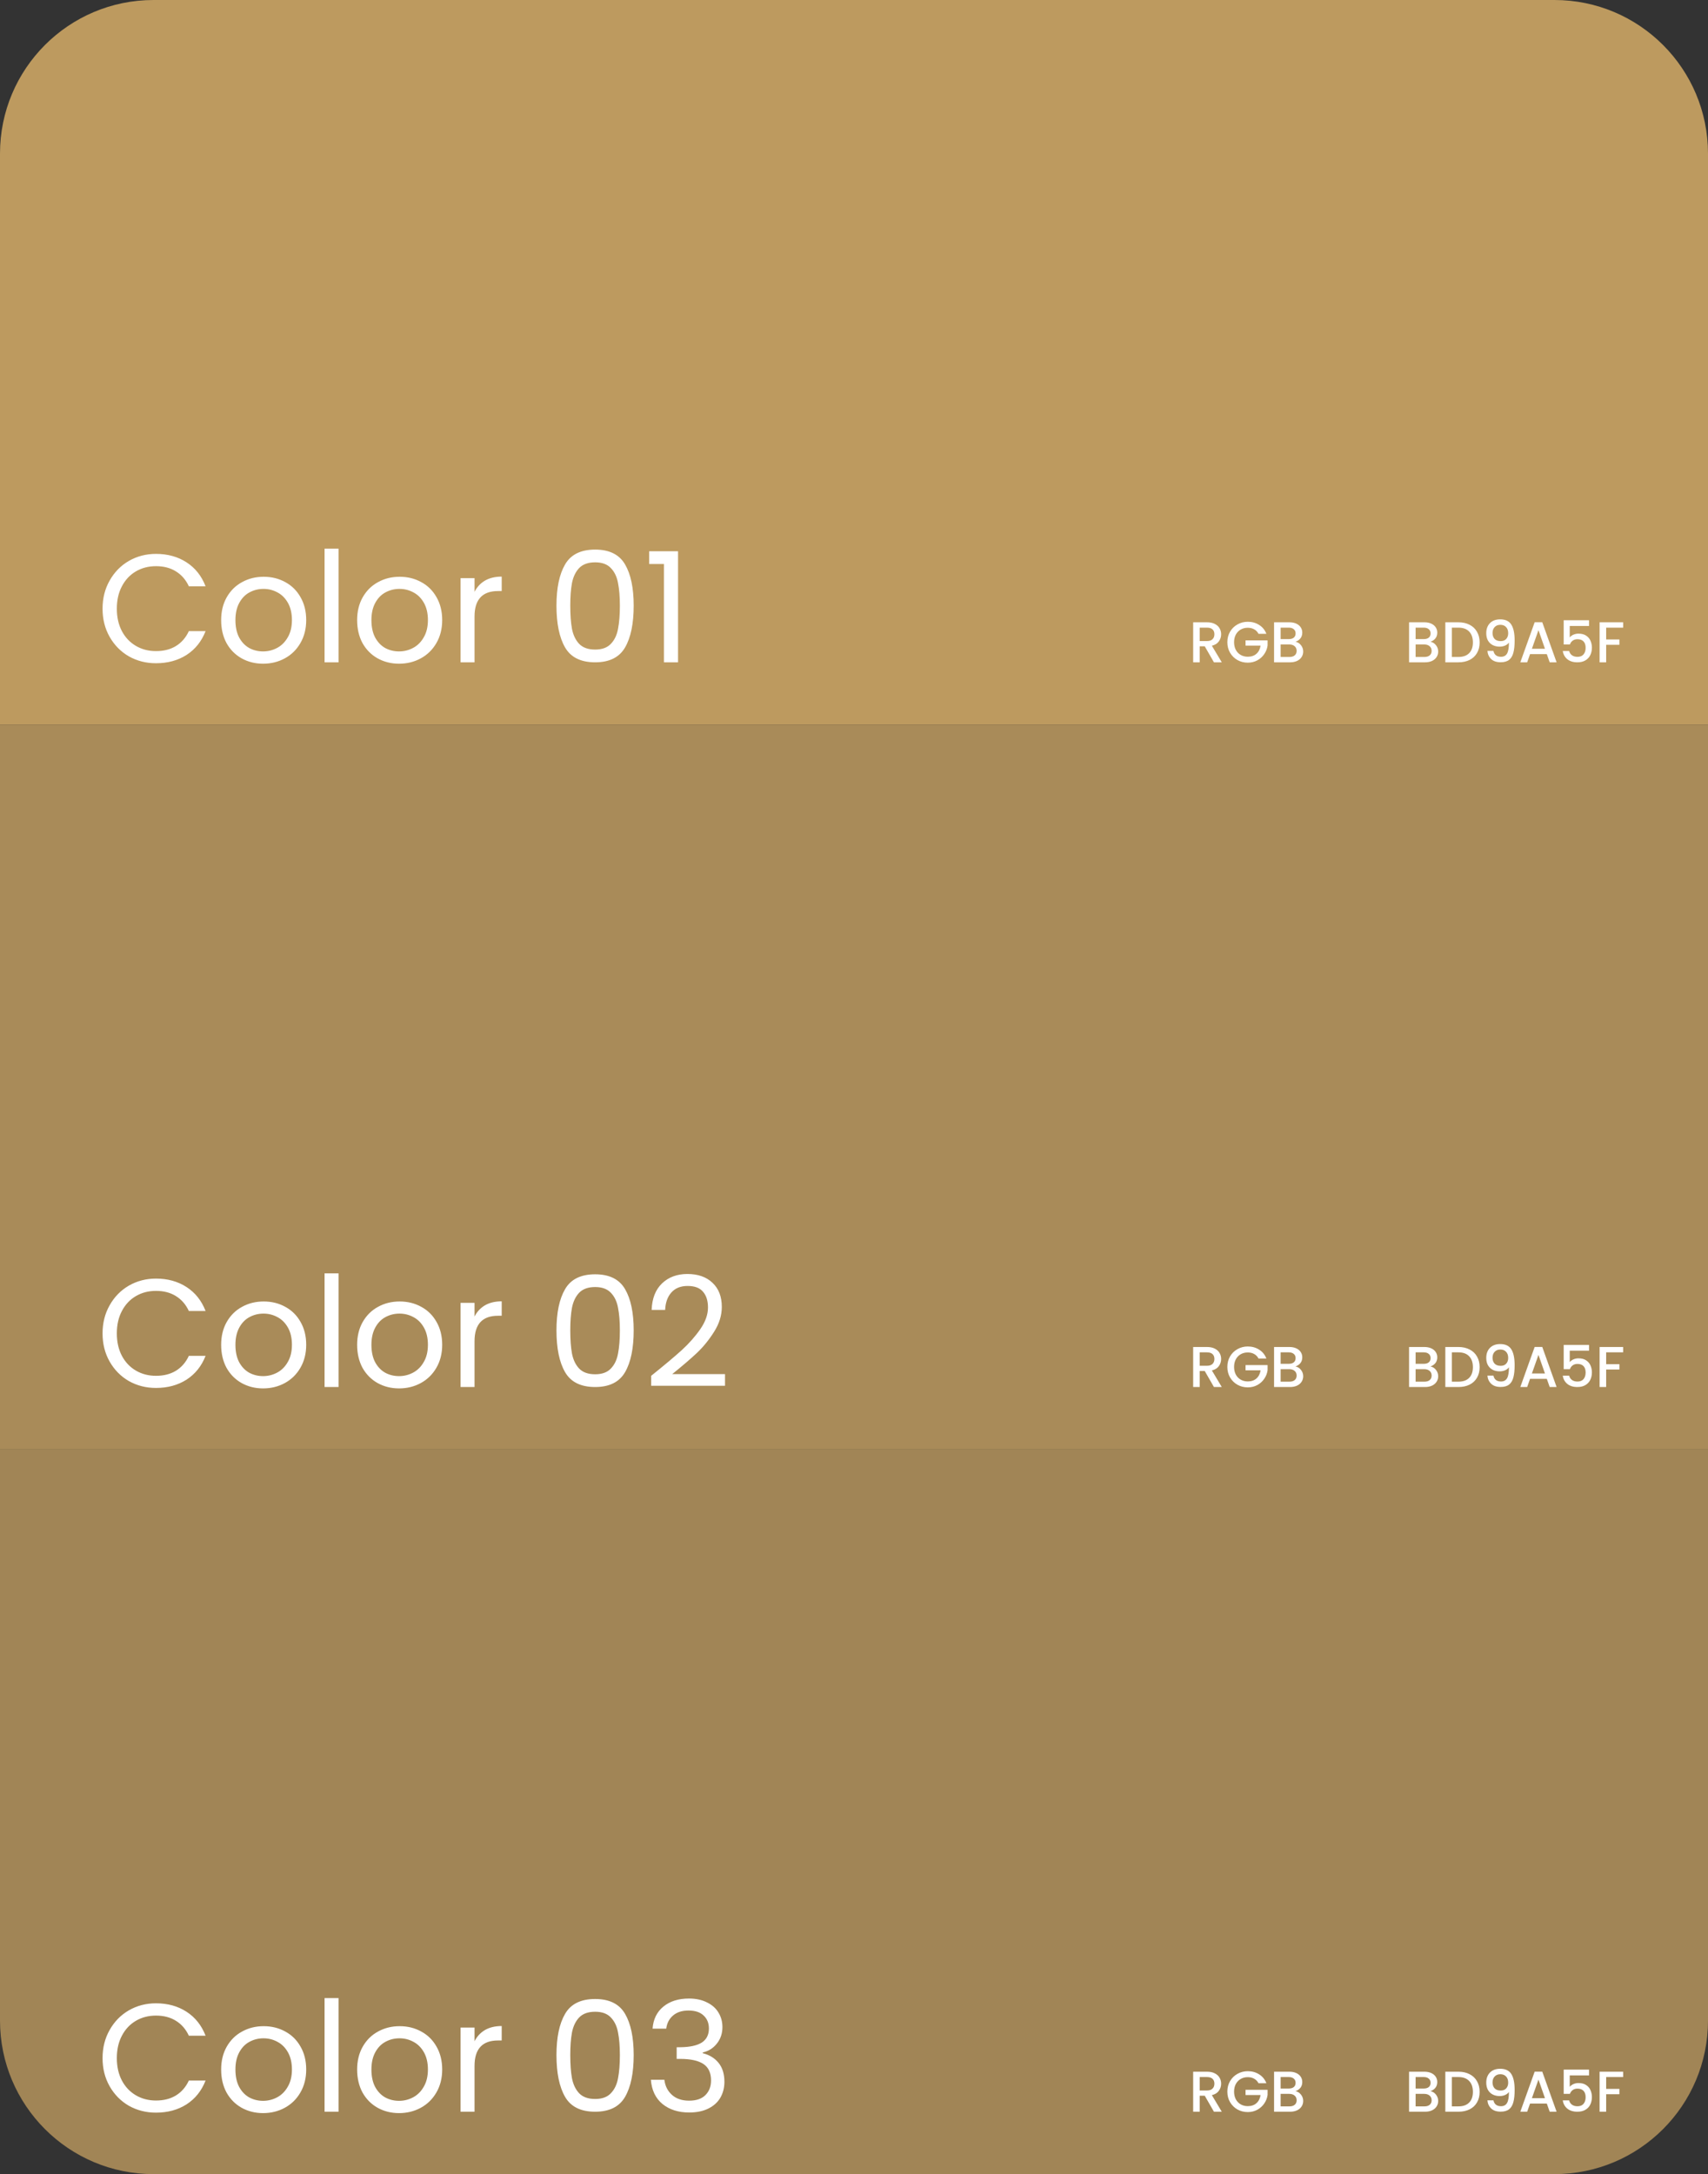 <svg xmlns="http://www.w3.org/2000/svg" width="356" height="453" viewBox="0 0 356 453" fill="none"><rect x="0" y="0" width="356" height="453" fill="#333333" stroke="none"/><path d="M0 32C0 14.327 14.327 0 32 0H324C341.673 0 356 14.327 356 32V151H0V32Z" fill="#BD9A5F"></path><path d="M21.376 126.832C21.376 124.656 21.867 122.704 22.848 120.976C23.829 119.227 25.163 117.861 26.848 116.88C28.555 115.899 30.443 115.408 32.512 115.408C34.944 115.408 37.067 115.995 38.88 117.168C40.693 118.341 42.016 120.005 42.848 122.16H39.36C38.741 120.816 37.845 119.781 36.672 119.056C35.52 118.331 34.133 117.968 32.512 117.968C30.955 117.968 29.557 118.331 28.32 119.056C27.083 119.781 26.112 120.816 25.408 122.16C24.704 123.483 24.352 125.04 24.352 126.832C24.352 128.603 24.704 130.16 25.408 131.504C26.112 132.827 27.083 133.851 28.32 134.576C29.557 135.301 30.955 135.664 32.512 135.664C34.133 135.664 35.52 135.312 36.672 134.608C37.845 133.883 38.741 132.848 39.36 131.504H42.848C42.016 133.637 40.693 135.291 38.88 136.464C37.067 137.616 34.944 138.192 32.512 138.192C30.443 138.192 28.555 137.712 26.848 136.752C25.163 135.771 23.829 134.416 22.848 132.688C21.867 130.96 21.376 129.008 21.376 126.832ZM54.831 138.288C53.188 138.288 51.695 137.915 50.351 137.168C49.028 136.421 47.983 135.365 47.215 134C46.468 132.613 46.095 131.013 46.095 129.2C46.095 127.408 46.479 125.829 47.247 124.464C48.036 123.077 49.103 122.021 50.447 121.296C51.791 120.549 53.295 120.176 54.959 120.176C56.623 120.176 58.127 120.549 59.471 121.296C60.815 122.021 61.871 123.067 62.639 124.432C63.428 125.797 63.823 127.387 63.823 129.2C63.823 131.013 63.417 132.613 62.607 134C61.817 135.365 60.74 136.421 59.375 137.168C58.009 137.915 56.495 138.288 54.831 138.288ZM54.831 135.728C55.876 135.728 56.857 135.483 57.775 134.992C58.692 134.501 59.428 133.765 59.983 132.784C60.559 131.803 60.847 130.608 60.847 129.2C60.847 127.792 60.569 126.597 60.015 125.616C59.46 124.635 58.735 123.909 57.839 123.44C56.943 122.949 55.972 122.704 54.927 122.704C53.86 122.704 52.879 122.949 51.983 123.44C51.108 123.909 50.404 124.635 49.871 125.616C49.337 126.597 49.071 127.792 49.071 129.2C49.071 130.629 49.327 131.835 49.839 132.816C50.372 133.797 51.076 134.533 51.951 135.024C52.825 135.493 53.785 135.728 54.831 135.728ZM70.564 114.32V138H67.651V114.32H70.564ZM83.174 138.288C81.532 138.288 80.038 137.915 78.695 137.168C77.372 136.421 76.326 135.365 75.558 134C74.812 132.613 74.439 131.013 74.439 129.2C74.439 127.408 74.823 125.829 75.591 124.464C76.38 123.077 77.447 122.021 78.79 121.296C80.135 120.549 81.638 120.176 83.302 120.176C84.966 120.176 86.471 120.549 87.814 121.296C89.159 122.021 90.215 123.067 90.983 124.432C91.772 125.797 92.166 127.387 92.166 129.2C92.166 131.013 91.761 132.613 90.951 134C90.161 135.365 89.084 136.421 87.719 137.168C86.353 137.915 84.838 138.288 83.174 138.288ZM83.174 135.728C84.22 135.728 85.201 135.483 86.118 134.992C87.036 134.501 87.772 133.765 88.326 132.784C88.903 131.803 89.191 130.608 89.191 129.2C89.191 127.792 88.913 126.597 88.359 125.616C87.804 124.635 87.079 123.909 86.183 123.44C85.287 122.949 84.316 122.704 83.27 122.704C82.204 122.704 81.222 122.949 80.326 123.44C79.452 123.909 78.748 124.635 78.215 125.616C77.681 126.597 77.415 127.792 77.415 129.2C77.415 130.629 77.671 131.835 78.183 132.816C78.716 133.797 79.42 134.533 80.294 135.024C81.169 135.493 82.129 135.728 83.174 135.728ZM98.907 123.312C99.419 122.309 100.145 121.531 101.083 120.976C102.043 120.421 103.206 120.144 104.571 120.144V123.152H103.803C100.539 123.152 98.907 124.923 98.907 128.464V138H95.995V120.464H98.907V123.312ZM115.984 126.192C115.984 122.523 116.581 119.664 117.776 117.616C118.971 115.547 121.061 114.512 124.048 114.512C127.013 114.512 129.093 115.547 130.288 117.616C131.483 119.664 132.08 122.523 132.08 126.192C132.08 129.925 131.483 132.827 130.288 134.896C129.093 136.965 127.013 138 124.048 138C121.061 138 118.971 136.965 117.776 134.896C116.581 132.827 115.984 129.925 115.984 126.192ZM129.2 126.192C129.2 124.336 129.072 122.768 128.816 121.488C128.581 120.187 128.08 119.141 127.312 118.352C126.565 117.563 125.477 117.168 124.048 117.168C122.597 117.168 121.488 117.563 120.72 118.352C119.973 119.141 119.472 120.187 119.216 121.488C118.981 122.768 118.864 124.336 118.864 126.192C118.864 128.112 118.981 129.723 119.216 131.024C119.472 132.325 119.973 133.371 120.72 134.16C121.488 134.949 122.597 135.344 124.048 135.344C125.477 135.344 126.565 134.949 127.312 134.16C128.08 133.371 128.581 132.325 128.816 131.024C129.072 129.723 129.2 128.112 129.2 126.192ZM135.31 117.52V114.864H141.326V138H138.382V117.52H135.31Z" fill="white"></path><path d="M253.024 138L251.104 134.664H250.06V138H248.692V129.66H251.572C252.212 129.66 252.752 129.772 253.192 129.996C253.64 130.22 253.972 130.52 254.188 130.896C254.412 131.272 254.524 131.692 254.524 132.156C254.524 132.7 254.364 133.196 254.044 133.644C253.732 134.084 253.248 134.384 252.592 134.544L254.656 138H253.024ZM250.06 133.572H251.572C252.084 133.572 252.468 133.444 252.724 133.188C252.988 132.932 253.12 132.588 253.12 132.156C253.12 131.724 252.992 131.388 252.736 131.148C252.48 130.9 252.092 130.776 251.572 130.776H250.06V133.572ZM262.31 132.06C262.094 131.644 261.794 131.332 261.41 131.124C261.026 130.908 260.582 130.8 260.078 130.8C259.526 130.8 259.034 130.924 258.602 131.172C258.17 131.42 257.83 131.772 257.582 132.228C257.342 132.684 257.222 133.212 257.222 133.812C257.222 134.412 257.342 134.944 257.582 135.408C257.83 135.864 258.17 136.216 258.602 136.464C259.034 136.712 259.526 136.836 260.078 136.836C260.822 136.836 261.426 136.628 261.89 136.212C262.354 135.796 262.638 135.232 262.742 134.52H259.61V133.428H264.206V134.496C264.118 135.144 263.886 135.74 263.51 136.284C263.142 136.828 262.658 137.264 262.058 137.592C261.466 137.912 260.806 138.072 260.078 138.072C259.294 138.072 258.578 137.892 257.93 137.532C257.282 137.164 256.766 136.656 256.382 136.008C256.006 135.36 255.818 134.628 255.818 133.812C255.818 132.996 256.006 132.264 256.382 131.616C256.766 130.968 257.282 130.464 257.93 130.104C258.586 129.736 259.302 129.552 260.078 129.552C260.966 129.552 261.754 129.772 262.442 130.212C263.138 130.644 263.642 131.26 263.954 132.06H262.31ZM270.019 133.716C270.467 133.796 270.847 134.032 271.159 134.424C271.471 134.816 271.627 135.26 271.627 135.756C271.627 136.18 271.515 136.564 271.291 136.908C271.075 137.244 270.759 137.512 270.343 137.712C269.927 137.904 269.443 138 268.891 138H265.555V129.66H268.735C269.303 129.66 269.791 129.756 270.199 129.948C270.607 130.14 270.915 130.4 271.123 130.728C271.331 131.048 271.435 131.408 271.435 131.808C271.435 132.288 271.307 132.688 271.051 133.008C270.795 133.328 270.451 133.564 270.019 133.716ZM266.923 133.164H268.615C269.063 133.164 269.411 133.064 269.659 132.864C269.915 132.656 270.043 132.36 270.043 131.976C270.043 131.6 269.915 131.308 269.659 131.1C269.411 130.884 269.063 130.776 268.615 130.776H266.923V133.164ZM268.771 136.884C269.235 136.884 269.599 136.772 269.863 136.548C270.127 136.324 270.259 136.012 270.259 135.612C270.259 135.204 270.119 134.88 269.839 134.64C269.559 134.4 269.187 134.28 268.723 134.28H266.923V136.884H268.771Z" fill="white"></path><path d="M298.156 133.716C298.604 133.796 298.984 134.032 299.296 134.424C299.608 134.816 299.764 135.26 299.764 135.756C299.764 136.18 299.652 136.564 299.428 136.908C299.212 137.244 298.896 137.512 298.48 137.712C298.064 137.904 297.58 138 297.028 138H293.692V129.66H296.872C297.44 129.66 297.928 129.756 298.336 129.948C298.744 130.14 299.052 130.4 299.26 130.728C299.468 131.048 299.572 131.408 299.572 131.808C299.572 132.288 299.444 132.688 299.188 133.008C298.932 133.328 298.588 133.564 298.156 133.716ZM295.06 133.164H296.752C297.2 133.164 297.548 133.064 297.796 132.864C298.052 132.656 298.18 132.36 298.18 131.976C298.18 131.6 298.052 131.308 297.796 131.1C297.548 130.884 297.2 130.776 296.752 130.776H295.06V133.164ZM296.908 136.884C297.372 136.884 297.736 136.772 298 136.548C298.264 136.324 298.396 136.012 298.396 135.612C298.396 135.204 298.256 134.88 297.976 134.64C297.696 134.4 297.324 134.28 296.86 134.28H295.06V136.884H296.908ZM303.974 129.66C304.862 129.66 305.638 129.832 306.302 130.176C306.974 130.512 307.49 131 307.85 131.64C308.218 132.272 308.402 133.012 308.402 133.86C308.402 134.708 308.218 135.444 307.85 136.068C307.49 136.692 306.974 137.172 306.302 137.508C305.638 137.836 304.862 138 303.974 138H301.25V129.66H303.974ZM303.974 136.884C304.95 136.884 305.698 136.62 306.218 136.092C306.738 135.564 306.998 134.82 306.998 133.86C306.998 132.892 306.738 132.136 306.218 131.592C305.698 131.048 304.95 130.776 303.974 130.776H302.618V136.884H303.974ZM311.282 135.624C311.362 136.024 311.534 136.328 311.798 136.536C312.062 136.744 312.418 136.848 312.866 136.848C313.434 136.848 313.85 136.624 314.114 136.176C314.378 135.728 314.51 134.964 314.51 133.884C314.318 134.156 314.046 134.368 313.694 134.52C313.35 134.664 312.974 134.736 312.566 134.736C312.046 134.736 311.574 134.632 311.15 134.424C310.726 134.208 310.39 133.892 310.142 133.476C309.902 133.052 309.782 132.54 309.782 131.94C309.782 131.06 310.038 130.36 310.55 129.84C311.07 129.312 311.782 129.048 312.686 129.048C313.774 129.048 314.546 129.412 315.002 130.14C315.466 130.86 315.698 131.968 315.698 133.464C315.698 134.496 315.61 135.34 315.434 135.996C315.266 136.652 314.97 137.148 314.546 137.484C314.122 137.82 313.534 137.988 312.782 137.988C311.926 137.988 311.266 137.764 310.802 137.316C310.338 136.868 310.078 136.304 310.022 135.624H311.282ZM312.806 133.584C313.286 133.584 313.662 133.436 313.934 133.14C314.214 132.836 314.354 132.436 314.354 131.94C314.354 131.388 314.206 130.96 313.91 130.656C313.622 130.344 313.226 130.188 312.722 130.188C312.218 130.188 311.818 130.348 311.522 130.668C311.234 130.98 311.09 131.392 311.09 131.904C311.09 132.392 311.23 132.796 311.51 133.116C311.798 133.428 312.23 133.584 312.806 133.584ZM322.403 136.296H318.911L318.311 138H316.883L319.871 129.648H321.455L324.443 138H323.003L322.403 136.296ZM322.019 135.18L320.663 131.304L319.295 135.18H322.019ZM331.202 130.428H327.182V132.816C327.35 132.592 327.598 132.404 327.926 132.252C328.262 132.1 328.618 132.024 328.994 132.024C329.666 132.024 330.21 132.168 330.626 132.456C331.05 132.744 331.35 133.108 331.526 133.548C331.71 133.988 331.802 134.452 331.802 134.94C331.802 135.532 331.686 136.06 331.454 136.524C331.23 136.98 330.89 137.34 330.434 137.604C329.986 137.868 329.434 138 328.778 138C327.906 138 327.206 137.784 326.678 137.352C326.15 136.92 325.834 136.348 325.73 135.636H327.062C327.15 136.012 327.346 136.312 327.65 136.536C327.954 136.752 328.334 136.86 328.79 136.86C329.358 136.86 329.782 136.688 330.062 136.344C330.35 136 330.494 135.544 330.494 134.976C330.494 134.4 330.35 133.96 330.062 133.656C329.774 133.344 329.35 133.188 328.79 133.188C328.398 133.188 328.066 133.288 327.794 133.488C327.53 133.68 327.338 133.944 327.218 134.28H325.922V129.228H331.202V130.428ZM338.314 129.66V130.776H334.774V133.236H337.534V134.352H334.774V138H333.406V129.66H338.314Z" fill="white"></path><rect y="151" width="356" height="151" fill="#BD9A5F" fill-opacity="0.85"></rect><path d="M21.376 277.832C21.376 275.656 21.867 273.704 22.848 271.976C23.829 270.227 25.163 268.861 26.848 267.88C28.555 266.899 30.443 266.408 32.512 266.408C34.944 266.408 37.067 266.995 38.88 268.168C40.693 269.341 42.016 271.005 42.848 273.16H39.36C38.741 271.816 37.845 270.781 36.672 270.056C35.52 269.331 34.133 268.968 32.512 268.968C30.955 268.968 29.557 269.331 28.32 270.056C27.083 270.781 26.112 271.816 25.408 273.16C24.704 274.483 24.352 276.04 24.352 277.832C24.352 279.603 24.704 281.16 25.408 282.504C26.112 283.827 27.083 284.851 28.32 285.576C29.557 286.301 30.955 286.664 32.512 286.664C34.133 286.664 35.52 286.312 36.672 285.608C37.845 284.883 38.741 283.848 39.36 282.504H42.848C42.016 284.637 40.693 286.291 38.88 287.464C37.067 288.616 34.944 289.192 32.512 289.192C30.443 289.192 28.555 288.712 26.848 287.752C25.163 286.771 23.829 285.416 22.848 283.688C21.867 281.96 21.376 280.008 21.376 277.832ZM54.831 289.288C53.188 289.288 51.695 288.915 50.351 288.168C49.028 287.421 47.983 286.365 47.215 285C46.468 283.613 46.095 282.013 46.095 280.2C46.095 278.408 46.479 276.829 47.247 275.464C48.036 274.077 49.103 273.021 50.447 272.296C51.791 271.549 53.295 271.176 54.959 271.176C56.623 271.176 58.127 271.549 59.471 272.296C60.815 273.021 61.871 274.067 62.639 275.432C63.428 276.797 63.823 278.387 63.823 280.2C63.823 282.013 63.417 283.613 62.607 285C61.817 286.365 60.74 287.421 59.375 288.168C58.009 288.915 56.495 289.288 54.831 289.288ZM54.831 286.728C55.876 286.728 56.857 286.483 57.775 285.992C58.692 285.501 59.428 284.765 59.983 283.784C60.559 282.803 60.847 281.608 60.847 280.2C60.847 278.792 60.569 277.597 60.015 276.616C59.46 275.635 58.735 274.909 57.839 274.44C56.943 273.949 55.972 273.704 54.927 273.704C53.86 273.704 52.879 273.949 51.983 274.44C51.108 274.909 50.404 275.635 49.871 276.616C49.337 277.597 49.071 278.792 49.071 280.2C49.071 281.629 49.327 282.835 49.839 283.816C50.372 284.797 51.076 285.533 51.951 286.024C52.825 286.493 53.785 286.728 54.831 286.728ZM70.564 265.32V289H67.651V265.32H70.564ZM83.174 289.288C81.532 289.288 80.038 288.915 78.695 288.168C77.372 287.421 76.326 286.365 75.558 285C74.812 283.613 74.439 282.013 74.439 280.2C74.439 278.408 74.823 276.829 75.591 275.464C76.38 274.077 77.447 273.021 78.79 272.296C80.135 271.549 81.638 271.176 83.302 271.176C84.966 271.176 86.471 271.549 87.814 272.296C89.159 273.021 90.215 274.067 90.983 275.432C91.772 276.797 92.166 278.387 92.166 280.2C92.166 282.013 91.761 283.613 90.951 285C90.161 286.365 89.084 287.421 87.719 288.168C86.353 288.915 84.838 289.288 83.174 289.288ZM83.174 286.728C84.22 286.728 85.201 286.483 86.118 285.992C87.036 285.501 87.772 284.765 88.326 283.784C88.903 282.803 89.191 281.608 89.191 280.2C89.191 278.792 88.913 277.597 88.359 276.616C87.804 275.635 87.079 274.909 86.183 274.44C85.287 273.949 84.316 273.704 83.27 273.704C82.204 273.704 81.222 273.949 80.326 274.44C79.452 274.909 78.748 275.635 78.215 276.616C77.681 277.597 77.415 278.792 77.415 280.2C77.415 281.629 77.671 282.835 78.183 283.816C78.716 284.797 79.42 285.533 80.294 286.024C81.169 286.493 82.129 286.728 83.174 286.728ZM98.907 274.312C99.419 273.309 100.145 272.531 101.083 271.976C102.043 271.421 103.206 271.144 104.571 271.144V274.152H103.803C100.539 274.152 98.907 275.923 98.907 279.464V289H95.995V271.464H98.907V274.312ZM115.984 277.192C115.984 273.523 116.581 270.664 117.776 268.616C118.971 266.547 121.061 265.512 124.048 265.512C127.013 265.512 129.093 266.547 130.288 268.616C131.483 270.664 132.08 273.523 132.08 277.192C132.08 280.925 131.483 283.827 130.288 285.896C129.093 287.965 127.013 289 124.048 289C121.061 289 118.971 287.965 117.776 285.896C116.581 283.827 115.984 280.925 115.984 277.192ZM129.2 277.192C129.2 275.336 129.072 273.768 128.816 272.488C128.581 271.187 128.08 270.141 127.312 269.352C126.565 268.563 125.477 268.168 124.048 268.168C122.597 268.168 121.488 268.563 120.72 269.352C119.973 270.141 119.472 271.187 119.216 272.488C118.981 273.768 118.864 275.336 118.864 277.192C118.864 279.112 118.981 280.723 119.216 282.024C119.472 283.325 119.973 284.371 120.72 285.16C121.488 285.949 122.597 286.344 124.048 286.344C125.477 286.344 126.565 285.949 127.312 285.16C128.08 284.371 128.581 283.325 128.816 282.024C129.072 280.723 129.2 279.112 129.2 277.192ZM135.726 286.664C138.435 284.488 140.558 282.707 142.094 281.32C143.63 279.912 144.92 278.451 145.966 276.936C147.032 275.4 147.566 273.896 147.566 272.424C147.566 271.037 147.224 269.949 146.542 269.16C145.88 268.349 144.803 267.944 143.31 267.944C141.859 267.944 140.728 268.403 139.918 269.32C139.128 270.216 138.702 271.421 138.638 272.936H135.822C135.907 270.547 136.632 268.701 137.998 267.4C139.363 266.099 141.123 265.448 143.278 265.448C145.475 265.448 147.214 266.056 148.494 267.272C149.795 268.488 150.446 270.163 150.446 272.296C150.446 274.067 149.912 275.795 148.846 277.48C147.8 279.144 146.606 280.616 145.262 281.896C143.918 283.155 142.2 284.627 140.11 286.312H151.118V288.744H135.726V286.664Z" fill="white"></path><path d="M253.024 289L251.104 285.664H250.06V289H248.692V280.66H251.572C252.212 280.66 252.752 280.772 253.192 280.996C253.64 281.22 253.972 281.52 254.188 281.896C254.412 282.272 254.524 282.692 254.524 283.156C254.524 283.7 254.364 284.196 254.044 284.644C253.732 285.084 253.248 285.384 252.592 285.544L254.656 289H253.024ZM250.06 284.572H251.572C252.084 284.572 252.468 284.444 252.724 284.188C252.988 283.932 253.12 283.588 253.12 283.156C253.12 282.724 252.992 282.388 252.736 282.148C252.48 281.9 252.092 281.776 251.572 281.776H250.06V284.572ZM262.31 283.06C262.094 282.644 261.794 282.332 261.41 282.124C261.026 281.908 260.582 281.8 260.078 281.8C259.526 281.8 259.034 281.924 258.602 282.172C258.17 282.42 257.83 282.772 257.582 283.228C257.342 283.684 257.222 284.212 257.222 284.812C257.222 285.412 257.342 285.944 257.582 286.408C257.83 286.864 258.17 287.216 258.602 287.464C259.034 287.712 259.526 287.836 260.078 287.836C260.822 287.836 261.426 287.628 261.89 287.212C262.354 286.796 262.638 286.232 262.742 285.52H259.61V284.428H264.206V285.496C264.118 286.144 263.886 286.74 263.51 287.284C263.142 287.828 262.658 288.264 262.058 288.592C261.466 288.912 260.806 289.072 260.078 289.072C259.294 289.072 258.578 288.892 257.93 288.532C257.282 288.164 256.766 287.656 256.382 287.008C256.006 286.36 255.818 285.628 255.818 284.812C255.818 283.996 256.006 283.264 256.382 282.616C256.766 281.968 257.282 281.464 257.93 281.104C258.586 280.736 259.302 280.552 260.078 280.552C260.966 280.552 261.754 280.772 262.442 281.212C263.138 281.644 263.642 282.26 263.954 283.06H262.31ZM270.019 284.716C270.467 284.796 270.847 285.032 271.159 285.424C271.471 285.816 271.627 286.26 271.627 286.756C271.627 287.18 271.515 287.564 271.291 287.908C271.075 288.244 270.759 288.512 270.343 288.712C269.927 288.904 269.443 289 268.891 289H265.555V280.66H268.735C269.303 280.66 269.791 280.756 270.199 280.948C270.607 281.14 270.915 281.4 271.123 281.728C271.331 282.048 271.435 282.408 271.435 282.808C271.435 283.288 271.307 283.688 271.051 284.008C270.795 284.328 270.451 284.564 270.019 284.716ZM266.923 284.164H268.615C269.063 284.164 269.411 284.064 269.659 283.864C269.915 283.656 270.043 283.36 270.043 282.976C270.043 282.6 269.915 282.308 269.659 282.1C269.411 281.884 269.063 281.776 268.615 281.776H266.923V284.164ZM268.771 287.884C269.235 287.884 269.599 287.772 269.863 287.548C270.127 287.324 270.259 287.012 270.259 286.612C270.259 286.204 270.119 285.88 269.839 285.64C269.559 285.4 269.187 285.28 268.723 285.28H266.923V287.884H268.771Z" fill="white"></path><path d="M298.156 284.716C298.604 284.796 298.984 285.032 299.296 285.424C299.608 285.816 299.764 286.26 299.764 286.756C299.764 287.18 299.652 287.564 299.428 287.908C299.212 288.244 298.896 288.512 298.48 288.712C298.064 288.904 297.58 289 297.028 289H293.692V280.66H296.872C297.44 280.66 297.928 280.756 298.336 280.948C298.744 281.14 299.052 281.4 299.26 281.728C299.468 282.048 299.572 282.408 299.572 282.808C299.572 283.288 299.444 283.688 299.188 284.008C298.932 284.328 298.588 284.564 298.156 284.716ZM295.06 284.164H296.752C297.2 284.164 297.548 284.064 297.796 283.864C298.052 283.656 298.18 283.36 298.18 282.976C298.18 282.6 298.052 282.308 297.796 282.1C297.548 281.884 297.2 281.776 296.752 281.776H295.06V284.164ZM296.908 287.884C297.372 287.884 297.736 287.772 298 287.548C298.264 287.324 298.396 287.012 298.396 286.612C298.396 286.204 298.256 285.88 297.976 285.64C297.696 285.4 297.324 285.28 296.86 285.28H295.06V287.884H296.908ZM303.974 280.66C304.862 280.66 305.638 280.832 306.302 281.176C306.974 281.512 307.49 282 307.85 282.64C308.218 283.272 308.402 284.012 308.402 284.86C308.402 285.708 308.218 286.444 307.85 287.068C307.49 287.692 306.974 288.172 306.302 288.508C305.638 288.836 304.862 289 303.974 289H301.25V280.66H303.974ZM303.974 287.884C304.95 287.884 305.698 287.62 306.218 287.092C306.738 286.564 306.998 285.82 306.998 284.86C306.998 283.892 306.738 283.136 306.218 282.592C305.698 282.048 304.95 281.776 303.974 281.776H302.618V287.884H303.974ZM311.282 286.624C311.362 287.024 311.534 287.328 311.798 287.536C312.062 287.744 312.418 287.848 312.866 287.848C313.434 287.848 313.85 287.624 314.114 287.176C314.378 286.728 314.51 285.964 314.51 284.884C314.318 285.156 314.046 285.368 313.694 285.52C313.35 285.664 312.974 285.736 312.566 285.736C312.046 285.736 311.574 285.632 311.15 285.424C310.726 285.208 310.39 284.892 310.142 284.476C309.902 284.052 309.782 283.54 309.782 282.94C309.782 282.06 310.038 281.36 310.55 280.84C311.07 280.312 311.782 280.048 312.686 280.048C313.774 280.048 314.546 280.412 315.002 281.14C315.466 281.86 315.698 282.968 315.698 284.464C315.698 285.496 315.61 286.34 315.434 286.996C315.266 287.652 314.97 288.148 314.546 288.484C314.122 288.82 313.534 288.988 312.782 288.988C311.926 288.988 311.266 288.764 310.802 288.316C310.338 287.868 310.078 287.304 310.022 286.624H311.282ZM312.806 284.584C313.286 284.584 313.662 284.436 313.934 284.14C314.214 283.836 314.354 283.436 314.354 282.94C314.354 282.388 314.206 281.96 313.91 281.656C313.622 281.344 313.226 281.188 312.722 281.188C312.218 281.188 311.818 281.348 311.522 281.668C311.234 281.98 311.09 282.392 311.09 282.904C311.09 283.392 311.23 283.796 311.51 284.116C311.798 284.428 312.23 284.584 312.806 284.584ZM322.403 287.296H318.911L318.311 289H316.883L319.871 280.648H321.455L324.443 289H323.003L322.403 287.296ZM322.019 286.18L320.663 282.304L319.295 286.18H322.019ZM331.202 281.428H327.182V283.816C327.35 283.592 327.598 283.404 327.926 283.252C328.262 283.1 328.618 283.024 328.994 283.024C329.666 283.024 330.21 283.168 330.626 283.456C331.05 283.744 331.35 284.108 331.526 284.548C331.71 284.988 331.802 285.452 331.802 285.94C331.802 286.532 331.686 287.06 331.454 287.524C331.23 287.98 330.89 288.34 330.434 288.604C329.986 288.868 329.434 289 328.778 289C327.906 289 327.206 288.784 326.678 288.352C326.15 287.92 325.834 287.348 325.73 286.636H327.062C327.15 287.012 327.346 287.312 327.65 287.536C327.954 287.752 328.334 287.86 328.79 287.86C329.358 287.86 329.782 287.688 330.062 287.344C330.35 287 330.494 286.544 330.494 285.976C330.494 285.4 330.35 284.96 330.062 284.656C329.774 284.344 329.35 284.188 328.79 284.188C328.398 284.188 328.066 284.288 327.794 284.488C327.53 284.68 327.338 284.944 327.218 285.28H325.922V280.228H331.202V281.428ZM338.314 280.66V281.776H334.774V284.236H337.534V285.352H334.774V289H333.406V280.66H338.314Z" fill="white"></path><path d="M0 302H356V421C356 438.673 341.673 453 324 453H32C14.327 453 0 438.673 0 421V302Z" fill="#BD9A5F" fill-opacity="0.8"></path><path d="M21.376 428.832C21.376 426.656 21.867 424.704 22.848 422.976C23.829 421.227 25.163 419.861 26.848 418.88C28.555 417.899 30.443 417.408 32.512 417.408C34.944 417.408 37.067 417.995 38.88 419.168C40.693 420.341 42.016 422.005 42.848 424.16H39.36C38.741 422.816 37.845 421.781 36.672 421.056C35.52 420.331 34.133 419.968 32.512 419.968C30.955 419.968 29.557 420.331 28.32 421.056C27.083 421.781 26.112 422.816 25.408 424.16C24.704 425.483 24.352 427.04 24.352 428.832C24.352 430.603 24.704 432.16 25.408 433.504C26.112 434.827 27.083 435.851 28.32 436.576C29.557 437.301 30.955 437.664 32.512 437.664C34.133 437.664 35.52 437.312 36.672 436.608C37.845 435.883 38.741 434.848 39.36 433.504H42.848C42.016 435.637 40.693 437.291 38.88 438.464C37.067 439.616 34.944 440.192 32.512 440.192C30.443 440.192 28.555 439.712 26.848 438.752C25.163 437.771 23.829 436.416 22.848 434.688C21.867 432.96 21.376 431.008 21.376 428.832ZM54.831 440.288C53.188 440.288 51.695 439.915 50.351 439.168C49.028 438.421 47.983 437.365 47.215 436C46.468 434.613 46.095 433.013 46.095 431.2C46.095 429.408 46.479 427.829 47.247 426.464C48.036 425.077 49.103 424.021 50.447 423.296C51.791 422.549 53.295 422.176 54.959 422.176C56.623 422.176 58.127 422.549 59.471 423.296C60.815 424.021 61.871 425.067 62.639 426.432C63.428 427.797 63.823 429.387 63.823 431.2C63.823 433.013 63.417 434.613 62.607 436C61.817 437.365 60.74 438.421 59.375 439.168C58.009 439.915 56.495 440.288 54.831 440.288ZM54.831 437.728C55.876 437.728 56.857 437.483 57.775 436.992C58.692 436.501 59.428 435.765 59.983 434.784C60.559 433.803 60.847 432.608 60.847 431.2C60.847 429.792 60.569 428.597 60.015 427.616C59.46 426.635 58.735 425.909 57.839 425.44C56.943 424.949 55.972 424.704 54.927 424.704C53.86 424.704 52.879 424.949 51.983 425.44C51.108 425.909 50.404 426.635 49.871 427.616C49.337 428.597 49.071 429.792 49.071 431.2C49.071 432.629 49.327 433.835 49.839 434.816C50.372 435.797 51.076 436.533 51.951 437.024C52.825 437.493 53.785 437.728 54.831 437.728ZM70.564 416.32V440H67.651V416.32H70.564ZM83.174 440.288C81.532 440.288 80.038 439.915 78.695 439.168C77.372 438.421 76.326 437.365 75.558 436C74.812 434.613 74.439 433.013 74.439 431.2C74.439 429.408 74.823 427.829 75.591 426.464C76.38 425.077 77.447 424.021 78.79 423.296C80.135 422.549 81.638 422.176 83.302 422.176C84.966 422.176 86.471 422.549 87.814 423.296C89.159 424.021 90.215 425.067 90.983 426.432C91.772 427.797 92.166 429.387 92.166 431.2C92.166 433.013 91.761 434.613 90.951 436C90.161 437.365 89.084 438.421 87.719 439.168C86.353 439.915 84.838 440.288 83.174 440.288ZM83.174 437.728C84.22 437.728 85.201 437.483 86.118 436.992C87.036 436.501 87.772 435.765 88.326 434.784C88.903 433.803 89.191 432.608 89.191 431.2C89.191 429.792 88.913 428.597 88.359 427.616C87.804 426.635 87.079 425.909 86.183 425.44C85.287 424.949 84.316 424.704 83.27 424.704C82.204 424.704 81.222 424.949 80.326 425.44C79.452 425.909 78.748 426.635 78.215 427.616C77.681 428.597 77.415 429.792 77.415 431.2C77.415 432.629 77.671 433.835 78.183 434.816C78.716 435.797 79.42 436.533 80.294 437.024C81.169 437.493 82.129 437.728 83.174 437.728ZM98.907 425.312C99.419 424.309 100.145 423.531 101.083 422.976C102.043 422.421 103.206 422.144 104.571 422.144V425.152H103.803C100.539 425.152 98.907 426.923 98.907 430.464V440H95.995V422.464H98.907V425.312ZM115.984 428.192C115.984 424.523 116.581 421.664 117.776 419.616C118.971 417.547 121.061 416.512 124.048 416.512C127.013 416.512 129.093 417.547 130.288 419.616C131.483 421.664 132.08 424.523 132.08 428.192C132.08 431.925 131.483 434.827 130.288 436.896C129.093 438.965 127.013 440 124.048 440C121.061 440 118.971 438.965 117.776 436.896C116.581 434.827 115.984 431.925 115.984 428.192ZM129.2 428.192C129.2 426.336 129.072 424.768 128.816 423.488C128.581 422.187 128.08 421.141 127.312 420.352C126.565 419.563 125.477 419.168 124.048 419.168C122.597 419.168 121.488 419.563 120.72 420.352C119.973 421.141 119.472 422.187 119.216 423.488C118.981 424.768 118.864 426.336 118.864 428.192C118.864 430.112 118.981 431.723 119.216 433.024C119.472 434.325 119.973 435.371 120.72 436.16C121.488 436.949 122.597 437.344 124.048 437.344C125.477 437.344 126.565 436.949 127.312 436.16C128.08 435.371 128.581 434.325 128.816 433.024C129.072 431.723 129.2 430.112 129.2 428.192ZM136.014 422.688C136.163 420.725 136.92 419.189 138.286 418.08C139.651 416.971 141.422 416.416 143.598 416.416C145.048 416.416 146.296 416.683 147.342 417.216C148.408 417.728 149.208 418.432 149.742 419.328C150.296 420.224 150.574 421.237 150.574 422.368C150.574 423.691 150.19 424.832 149.422 425.792C148.675 426.752 147.694 427.371 146.478 427.648V427.808C147.864 428.149 148.963 428.821 149.774 429.824C150.584 430.827 150.99 432.139 150.99 433.76C150.99 434.976 150.712 436.075 150.158 437.056C149.603 438.016 148.771 438.773 147.662 439.328C146.552 439.883 145.219 440.16 143.662 440.16C141.4 440.16 139.544 439.573 138.094 438.4C136.643 437.205 135.832 435.52 135.662 433.344H138.478C138.627 434.624 139.15 435.669 140.046 436.48C140.942 437.291 142.136 437.696 143.63 437.696C145.123 437.696 146.254 437.312 147.022 436.544C147.811 435.755 148.206 434.741 148.206 433.504C148.206 431.904 147.672 430.752 146.606 430.048C145.539 429.344 143.928 428.992 141.774 428.992H141.038V426.56H141.806C143.768 426.539 145.251 426.219 146.254 425.6C147.256 424.96 147.758 423.979 147.758 422.656C147.758 421.525 147.384 420.619 146.638 419.936C145.912 419.253 144.867 418.912 143.502 418.912C142.179 418.912 141.112 419.253 140.302 419.936C139.491 420.619 139.011 421.536 138.862 422.688H136.014Z" fill="white"></path><path d="M253.024 440L251.104 436.664H250.06V440H248.692V431.66H251.572C252.212 431.66 252.752 431.772 253.192 431.996C253.64 432.22 253.972 432.52 254.188 432.896C254.412 433.272 254.524 433.692 254.524 434.156C254.524 434.7 254.364 435.196 254.044 435.644C253.732 436.084 253.248 436.384 252.592 436.544L254.656 440H253.024ZM250.06 435.572H251.572C252.084 435.572 252.468 435.444 252.724 435.188C252.988 434.932 253.12 434.588 253.12 434.156C253.12 433.724 252.992 433.388 252.736 433.148C252.48 432.9 252.092 432.776 251.572 432.776H250.06V435.572ZM262.31 434.06C262.094 433.644 261.794 433.332 261.41 433.124C261.026 432.908 260.582 432.8 260.078 432.8C259.526 432.8 259.034 432.924 258.602 433.172C258.17 433.42 257.83 433.772 257.582 434.228C257.342 434.684 257.222 435.212 257.222 435.812C257.222 436.412 257.342 436.944 257.582 437.408C257.83 437.864 258.17 438.216 258.602 438.464C259.034 438.712 259.526 438.836 260.078 438.836C260.822 438.836 261.426 438.628 261.89 438.212C262.354 437.796 262.638 437.232 262.742 436.52H259.61V435.428H264.206V436.496C264.118 437.144 263.886 437.74 263.51 438.284C263.142 438.828 262.658 439.264 262.058 439.592C261.466 439.912 260.806 440.072 260.078 440.072C259.294 440.072 258.578 439.892 257.93 439.532C257.282 439.164 256.766 438.656 256.382 438.008C256.006 437.36 255.818 436.628 255.818 435.812C255.818 434.996 256.006 434.264 256.382 433.616C256.766 432.968 257.282 432.464 257.93 432.104C258.586 431.736 259.302 431.552 260.078 431.552C260.966 431.552 261.754 431.772 262.442 432.212C263.138 432.644 263.642 433.26 263.954 434.06H262.31ZM270.019 435.716C270.467 435.796 270.847 436.032 271.159 436.424C271.471 436.816 271.627 437.26 271.627 437.756C271.627 438.18 271.515 438.564 271.291 438.908C271.075 439.244 270.759 439.512 270.343 439.712C269.927 439.904 269.443 440 268.891 440H265.555V431.66H268.735C269.303 431.66 269.791 431.756 270.199 431.948C270.607 432.14 270.915 432.4 271.123 432.728C271.331 433.048 271.435 433.408 271.435 433.808C271.435 434.288 271.307 434.688 271.051 435.008C270.795 435.328 270.451 435.564 270.019 435.716ZM266.923 435.164H268.615C269.063 435.164 269.411 435.064 269.659 434.864C269.915 434.656 270.043 434.36 270.043 433.976C270.043 433.6 269.915 433.308 269.659 433.1C269.411 432.884 269.063 432.776 268.615 432.776H266.923V435.164ZM268.771 438.884C269.235 438.884 269.599 438.772 269.863 438.548C270.127 438.324 270.259 438.012 270.259 437.612C270.259 437.204 270.119 436.88 269.839 436.64C269.559 436.4 269.187 436.28 268.723 436.28H266.923V438.884H268.771Z" fill="white"></path><path d="M298.156 435.716C298.604 435.796 298.984 436.032 299.296 436.424C299.608 436.816 299.764 437.26 299.764 437.756C299.764 438.18 299.652 438.564 299.428 438.908C299.212 439.244 298.896 439.512 298.48 439.712C298.064 439.904 297.58 440 297.028 440H293.692V431.66H296.872C297.44 431.66 297.928 431.756 298.336 431.948C298.744 432.14 299.052 432.4 299.26 432.728C299.468 433.048 299.572 433.408 299.572 433.808C299.572 434.288 299.444 434.688 299.188 435.008C298.932 435.328 298.588 435.564 298.156 435.716ZM295.06 435.164H296.752C297.2 435.164 297.548 435.064 297.796 434.864C298.052 434.656 298.18 434.36 298.18 433.976C298.18 433.6 298.052 433.308 297.796 433.1C297.548 432.884 297.2 432.776 296.752 432.776H295.06V435.164ZM296.908 438.884C297.372 438.884 297.736 438.772 298 438.548C298.264 438.324 298.396 438.012 298.396 437.612C298.396 437.204 298.256 436.88 297.976 436.64C297.696 436.4 297.324 436.28 296.86 436.28H295.06V438.884H296.908ZM303.974 431.66C304.862 431.66 305.638 431.832 306.302 432.176C306.974 432.512 307.49 433 307.85 433.64C308.218 434.272 308.402 435.012 308.402 435.86C308.402 436.708 308.218 437.444 307.85 438.068C307.49 438.692 306.974 439.172 306.302 439.508C305.638 439.836 304.862 440 303.974 440H301.25V431.66H303.974ZM303.974 438.884C304.95 438.884 305.698 438.62 306.218 438.092C306.738 437.564 306.998 436.82 306.998 435.86C306.998 434.892 306.738 434.136 306.218 433.592C305.698 433.048 304.95 432.776 303.974 432.776H302.618V438.884H303.974ZM311.282 437.624C311.362 438.024 311.534 438.328 311.798 438.536C312.062 438.744 312.418 438.848 312.866 438.848C313.434 438.848 313.85 438.624 314.114 438.176C314.378 437.728 314.51 436.964 314.51 435.884C314.318 436.156 314.046 436.368 313.694 436.52C313.35 436.664 312.974 436.736 312.566 436.736C312.046 436.736 311.574 436.632 311.15 436.424C310.726 436.208 310.39 435.892 310.142 435.476C309.902 435.052 309.782 434.54 309.782 433.94C309.782 433.06 310.038 432.36 310.55 431.84C311.07 431.312 311.782 431.048 312.686 431.048C313.774 431.048 314.546 431.412 315.002 432.14C315.466 432.86 315.698 433.968 315.698 435.464C315.698 436.496 315.61 437.34 315.434 437.996C315.266 438.652 314.97 439.148 314.546 439.484C314.122 439.82 313.534 439.988 312.782 439.988C311.926 439.988 311.266 439.764 310.802 439.316C310.338 438.868 310.078 438.304 310.022 437.624H311.282ZM312.806 435.584C313.286 435.584 313.662 435.436 313.934 435.14C314.214 434.836 314.354 434.436 314.354 433.94C314.354 433.388 314.206 432.96 313.91 432.656C313.622 432.344 313.226 432.188 312.722 432.188C312.218 432.188 311.818 432.348 311.522 432.668C311.234 432.98 311.09 433.392 311.09 433.904C311.09 434.392 311.23 434.796 311.51 435.116C311.798 435.428 312.23 435.584 312.806 435.584ZM322.403 438.296H318.911L318.311 440H316.883L319.871 431.648H321.455L324.443 440H323.003L322.403 438.296ZM322.019 437.18L320.663 433.304L319.295 437.18H322.019ZM331.202 432.428H327.182V434.816C327.35 434.592 327.598 434.404 327.926 434.252C328.262 434.1 328.618 434.024 328.994 434.024C329.666 434.024 330.21 434.168 330.626 434.456C331.05 434.744 331.35 435.108 331.526 435.548C331.71 435.988 331.802 436.452 331.802 436.94C331.802 437.532 331.686 438.06 331.454 438.524C331.23 438.98 330.89 439.34 330.434 439.604C329.986 439.868 329.434 440 328.778 440C327.906 440 327.206 439.784 326.678 439.352C326.15 438.92 325.834 438.348 325.73 437.636H327.062C327.15 438.012 327.346 438.312 327.65 438.536C327.954 438.752 328.334 438.86 328.79 438.86C329.358 438.86 329.782 438.688 330.062 438.344C330.35 438 330.494 437.544 330.494 436.976C330.494 436.4 330.35 435.96 330.062 435.656C329.774 435.344 329.35 435.188 328.79 435.188C328.398 435.188 328.066 435.288 327.794 435.488C327.53 435.68 327.338 435.944 327.218 436.28H325.922V431.228H331.202V432.428ZM338.314 431.66V432.776H334.774V435.236H337.534V436.352H334.774V440H333.406V431.66H338.314Z" fill="white"></path></svg>